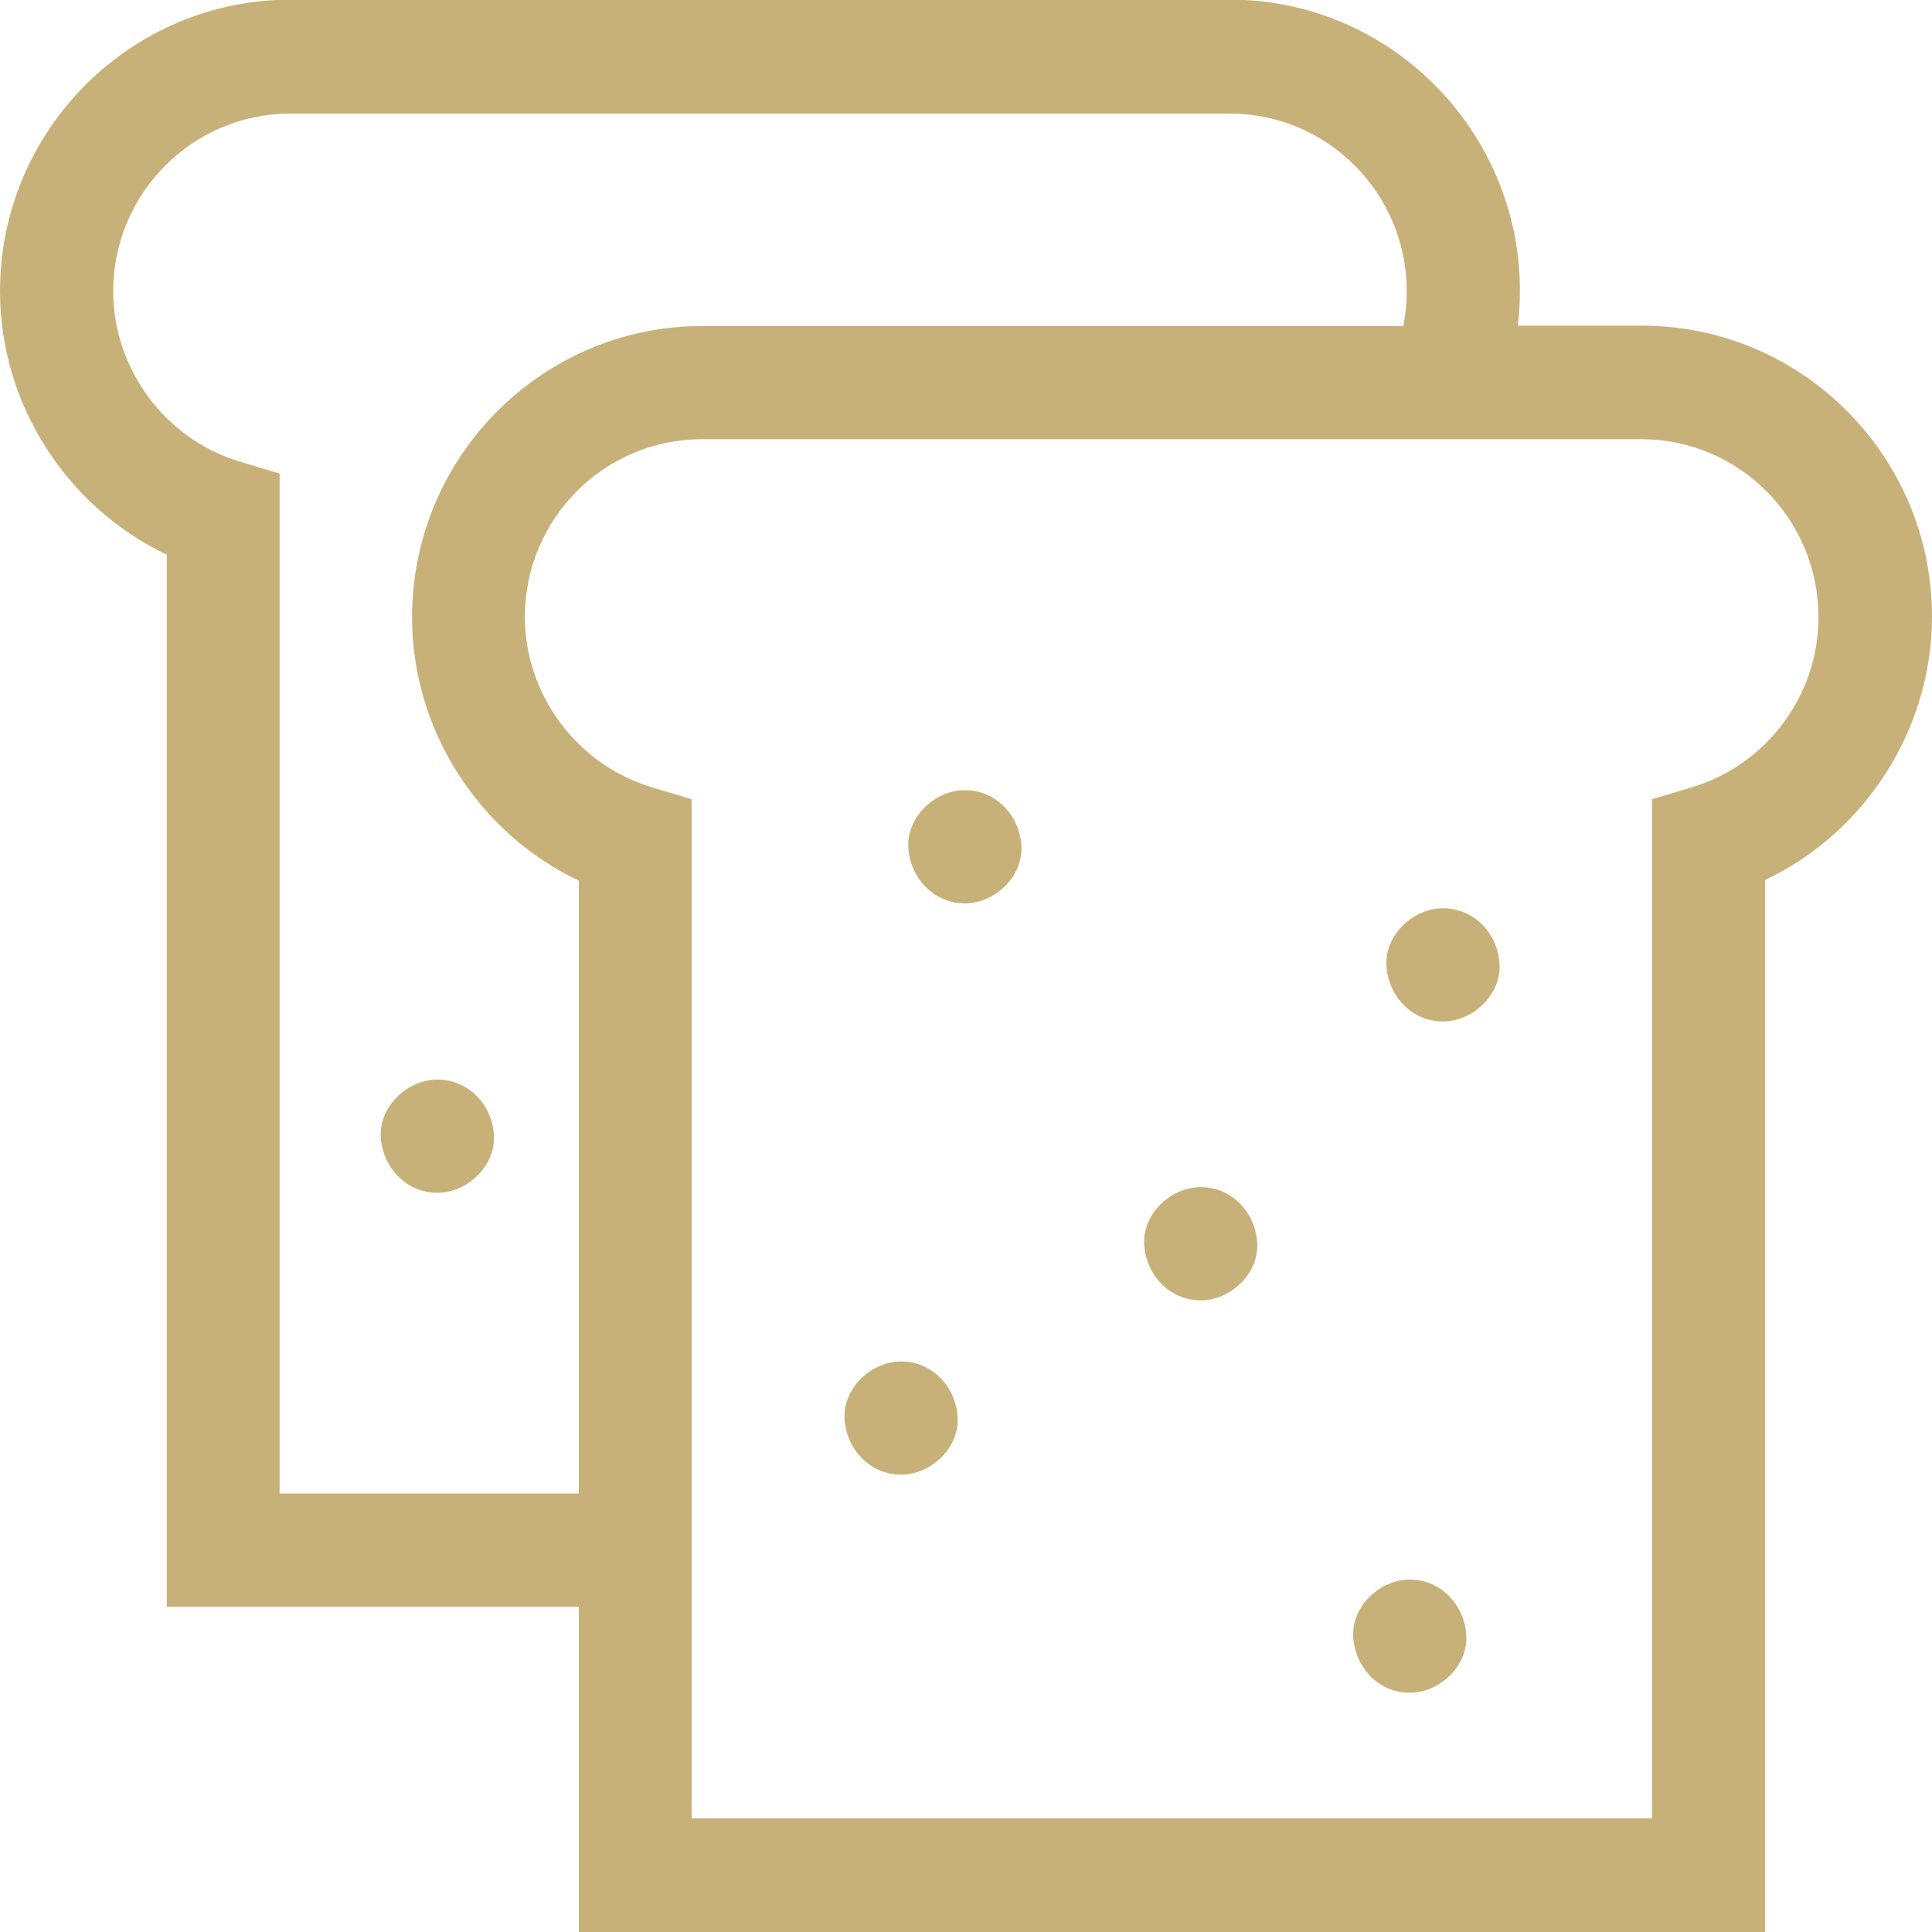<?xml version="1.0" encoding="utf-8"?>
<!-- Generator: Adobe Illustrator 23.0.1, SVG Export Plug-In . SVG Version: 6.00 Build 0)  -->
<svg version="1.1" id="Layer_1" xmlns="http://www.w3.org/2000/svg" xmlns:xlink="http://www.w3.org/1999/xlink" x="0px" y="0px"
	 viewBox="0 0 512 512" style="enable-background:new 0 0 512 512;" xml:space="preserve">
<style type="text/css">
	.st0{fill:#C8B178;}
</style>
<g>
	<path class="st0" d="M435.1,86.3h-32.9c0.4-3,0.6-6.1,0.6-9.2c0-42.5-34.5-77.2-76.9-77.2h-249C34.5,0,0,34.6,0,77.2
		c0,29.9,17.7,57.2,44.2,69.8v278.8h109.2V512h314.4V233.2c26.5-12.6,44.2-39.9,44.2-69.8C512,120.9,477.5,86.3,435.1,86.3z
		 M74.1,395.6V125.5l-10.7-3.2C43.7,116.3,30,97.7,30,77.2c0-26,21.1-47.1,46.9-47.1h249c25.9,0,46.9,21.1,46.9,47.1
		c0,3.1-0.3,6.2-0.9,9.2H186.1c-42.4,0-76.9,34.6-76.9,77.2c0,29.9,17.7,57.2,44.2,69.8v162.4H74.1z M448.5,208.6l-10.7,3.2v270.1
		H183.3V211.8l-10.7-3.2c-19.7-6-33.5-24.5-33.5-45.1c0-26,21-47.1,46.9-47.1h249c25.9,0,46.9,21.1,46.9,47.1
		C482,184.1,468.3,202.6,448.5,208.6z"/>
	<path class="st0" d="M255.7,209.4c-7.8,0-15.3,6.9-15,15c0.4,8.1,6.6,15,15,15c7.8,0,15.3-6.9,15-15
		C270.3,216.3,264.1,209.4,255.7,209.4z"/>
	<path class="st0" d="M382.4,240.7c-7.8,0-15.3,6.9-15,15c0.4,8.1,6.6,15,15,15c7.8,0,15.3-6.9,15-15
		C397.1,247.6,390.8,240.7,382.4,240.7z"/>
	<path class="st0" d="M115.9,286.1c-7.8,0-15.3,6.9-15,15c0.4,8.1,6.6,15,15,15c7.8,0,15.3-6.9,15-15
		C130.6,293,124.3,286.1,115.9,286.1z"/>
	<path class="st0" d="M318.2,314.6c-7.8,0-15.3,6.9-15,15c0.4,8.1,6.6,15,15,15c7.8,0,15.3-6.9,15-15
		C332.8,321.5,326.6,314.6,318.2,314.6z"/>
	<path class="st0" d="M238.8,360.8c-7.8,0-15.3,6.9-15,15c0.4,8.1,6.6,15,15,15c7.8,0,15.3-6.9,15-15
		C253.4,367.7,247.2,360.8,238.8,360.8z"/>
	<path class="st0" d="M373.6,418.6c-7.8,0-15.3,6.9-15,15c0.4,8.1,6.6,15,15,15c7.8,0,15.3-6.9,15-15
		C388.2,425.5,382,418.6,373.6,418.6z"/>
</g>
</svg>
